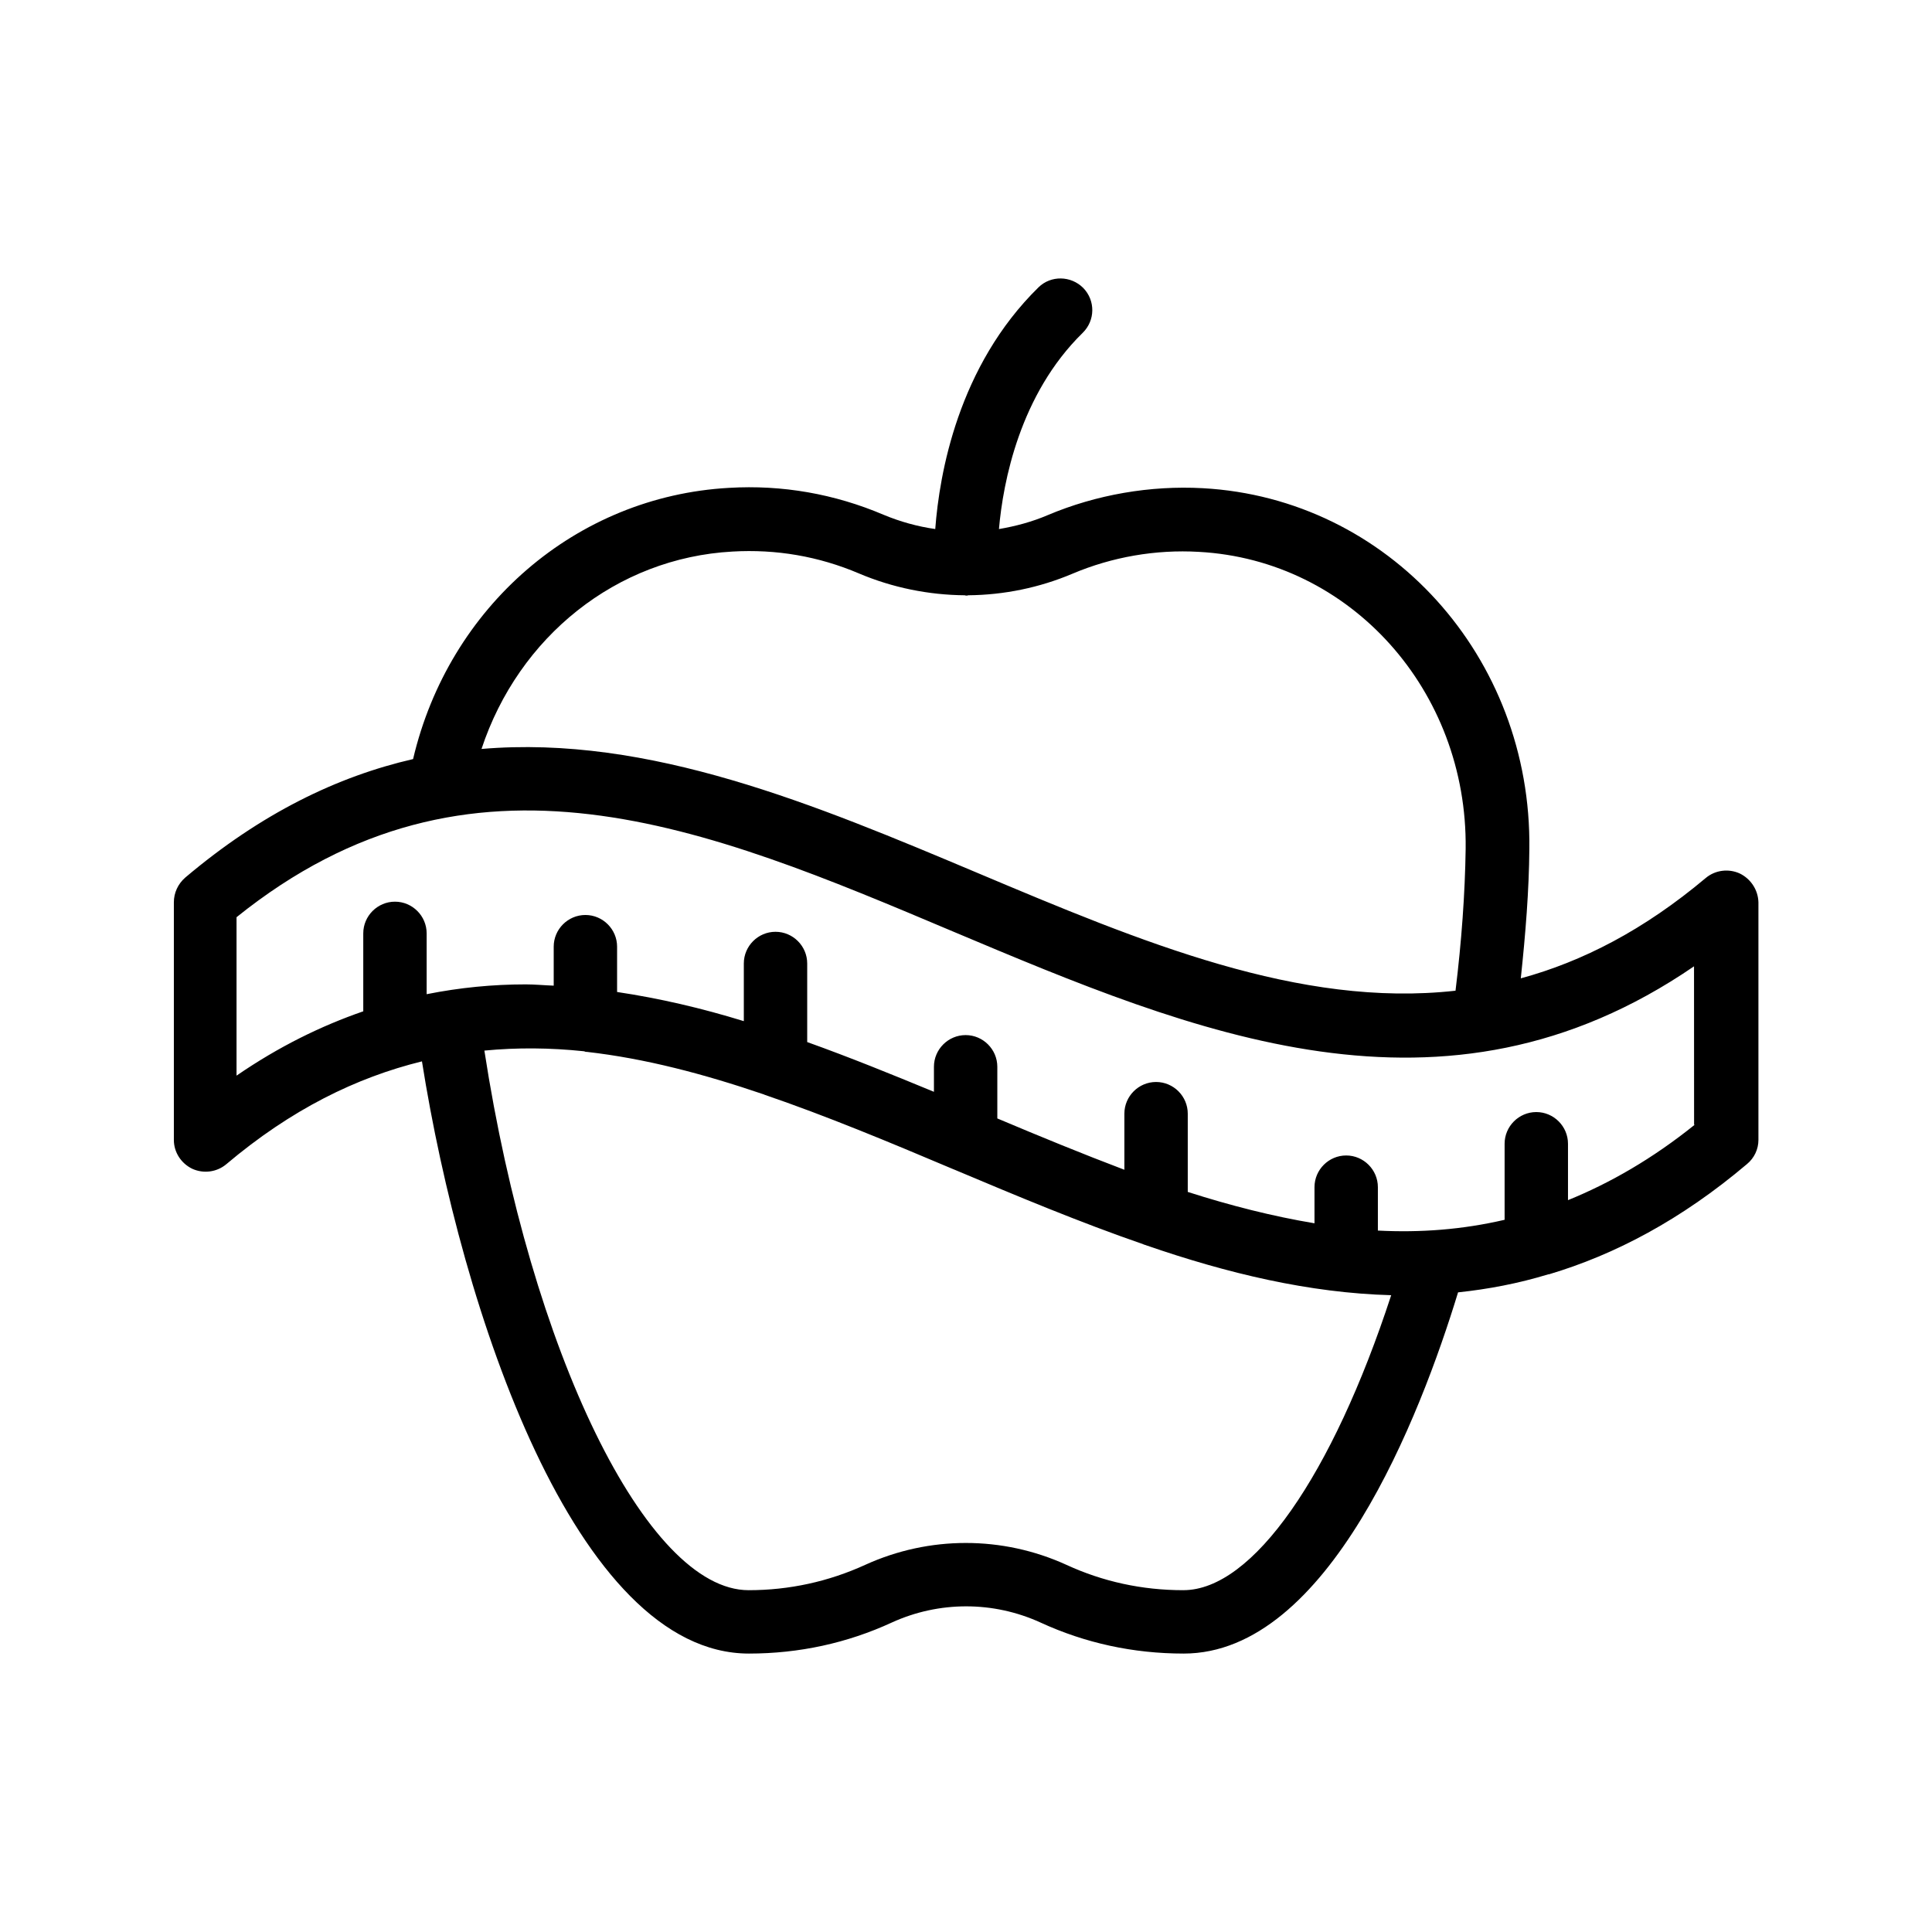 <?xml version="1.0" encoding="UTF-8"?>
<!-- Uploaded to: SVG Repo, www.svgrepo.com, Generator: SVG Repo Mixer Tools -->
<svg fill="#000000" width="800px" height="800px" version="1.1" viewBox="144 144 512 512" xmlns="http://www.w3.org/2000/svg">
 <path d="m605.05 375.48c-2.938-1.344-6.465-0.922-8.984 1.176-16.375 13.77-32.664 22.168-49.039 26.617 1.258-11.84 2.184-23.344 2.266-34.258 0.672-50.969-37.367-92.953-86.57-95.641-13.855-0.754-28.129 1.68-41.059 7.137-4.113 1.762-8.48 2.938-12.93 3.695 1.09-12.512 5.543-35.688 22.168-51.977 3.356-3.273 3.438-8.566 0.164-11.926-3.273-3.273-8.566-3.359-11.84-0.168-21.328 20.906-26.281 49.457-27.375 64.066-4.703-0.672-9.238-1.93-13.688-3.777-13.016-5.543-26.871-7.977-40.977-7.137-40.559 2.266-74.227 31.488-83.715 71.875-20.07 4.617-40.223 14.359-60.375 31.402-1.93 1.684-3.019 4.035-3.019 6.555v62.977c0 3.273 1.93 6.215 4.871 7.641 2.938 1.344 6.465 0.922 8.984-1.176 17.297-14.609 34.512-23.008 51.891-27.289 10.496 66.25 40.723 156.94 86.656 156.94 13.266 0 26.031-2.769 37.871-8.23 12.512-5.711 26.871-5.711 39.383 0 11.84 5.457 24.602 8.23 37.953 8.23 38.375 0 62.723-62.977 72.715-95.723 7.977-0.84 15.953-2.352 23.93-4.785h0.168c17.465-5.207 35.016-14.441 52.48-29.223 1.93-1.594 3.023-3.945 3.023-6.383v-62.977c-0.086-3.273-2.016-6.215-4.953-7.641zm-266.94-85.312c11.586-0.672 22.84 1.258 33.504 5.793 8.902 3.777 18.473 5.711 28.047 5.793 0.082 0 0.168 0.082 0.336 0.082h0.336c0.082 0 0.168-0.082 0.25-0.082 9.488-0.082 18.895-2.016 27.625-5.711 10.496-4.449 22.082-6.465 33.504-5.793 40.223 2.184 71.207 36.777 70.703 78.68-0.168 11.84-1.09 24.602-2.688 37.617-41.312 4.617-83.129-12.848-126.54-31.152-43.074-18.137-87.16-36.695-131.58-32.914 9.82-29.727 35.77-50.633 66.5-52.312zm119.49 275.25c-10.914 0-21.328-2.266-30.984-6.719-16.961-7.727-36.359-7.727-53.32 0-9.742 4.449-20.152 6.719-30.898 6.719-27.121 0-57.77-63.395-70.031-143 8.734-0.84 17.465-0.754 26.281 0.168 0.25 0 0.418 0.168 0.672 0.168h0.168c15.535 1.762 31.066 5.879 46.855 11.25 0.082 0 0.082 0 0.168 0.082 16.457 5.625 33.168 12.594 50.047 19.734 0.168 0.082 0.25 0.082 0.418 0.168 16.543 6.969 33.168 13.938 49.961 19.734 0.25 0.168 0.586 0.168 0.922 0.336 21.41 7.391 43.074 12.594 64.824 13.184-15.617 47.777-36.695 78.172-55.082 78.172zm135.52-123.35c-11.168 8.984-22.418 15.449-33.586 19.984v-14.945c0-4.617-3.777-8.398-8.398-8.398-4.617 0-8.398 3.777-8.398 8.398v20.152c-11.168 2.602-22.336 3.441-33.586 2.856v-11.504c0-4.617-3.777-8.398-8.398-8.398-4.617 0-8.398 3.777-8.398 8.398v9.574c-11.082-1.848-22.336-4.703-33.586-8.312v-20.738c0-4.617-3.777-8.398-8.398-8.398-4.617 0-8.398 3.777-8.398 8.398v14.863c-11.082-4.199-22.336-8.816-33.672-13.602v-13.688c0-4.617-3.777-8.398-8.398-8.398-4.617 0-8.398 3.777-8.398 8.398v6.633c-11.168-4.617-22.336-9.152-33.586-13.184v-20.824c0-4.617-3.777-8.398-8.398-8.398-4.617 0-8.398 3.777-8.398 8.398v15.281c-11.168-3.441-22.336-6.047-33.586-7.727v-12.008c0-4.617-3.777-8.398-8.398-8.398-4.617 0-8.398 3.777-8.398 8.398v10.328c-2.434-0.082-4.953-0.336-7.391-0.336-8.734 0-17.465 0.84-26.281 2.602v-16.121c0-4.617-3.777-8.398-8.398-8.398-4.617 0-8.398 3.777-8.398 8.398v20.656c-11.168 3.863-22.336 9.32-33.586 17.047v-41.984c62.219-50.047 124.27-23.93 189.85 3.777 63.984 26.953 129.98 54.746 196.4 9.238l0.016 41.98z"/>
</svg>